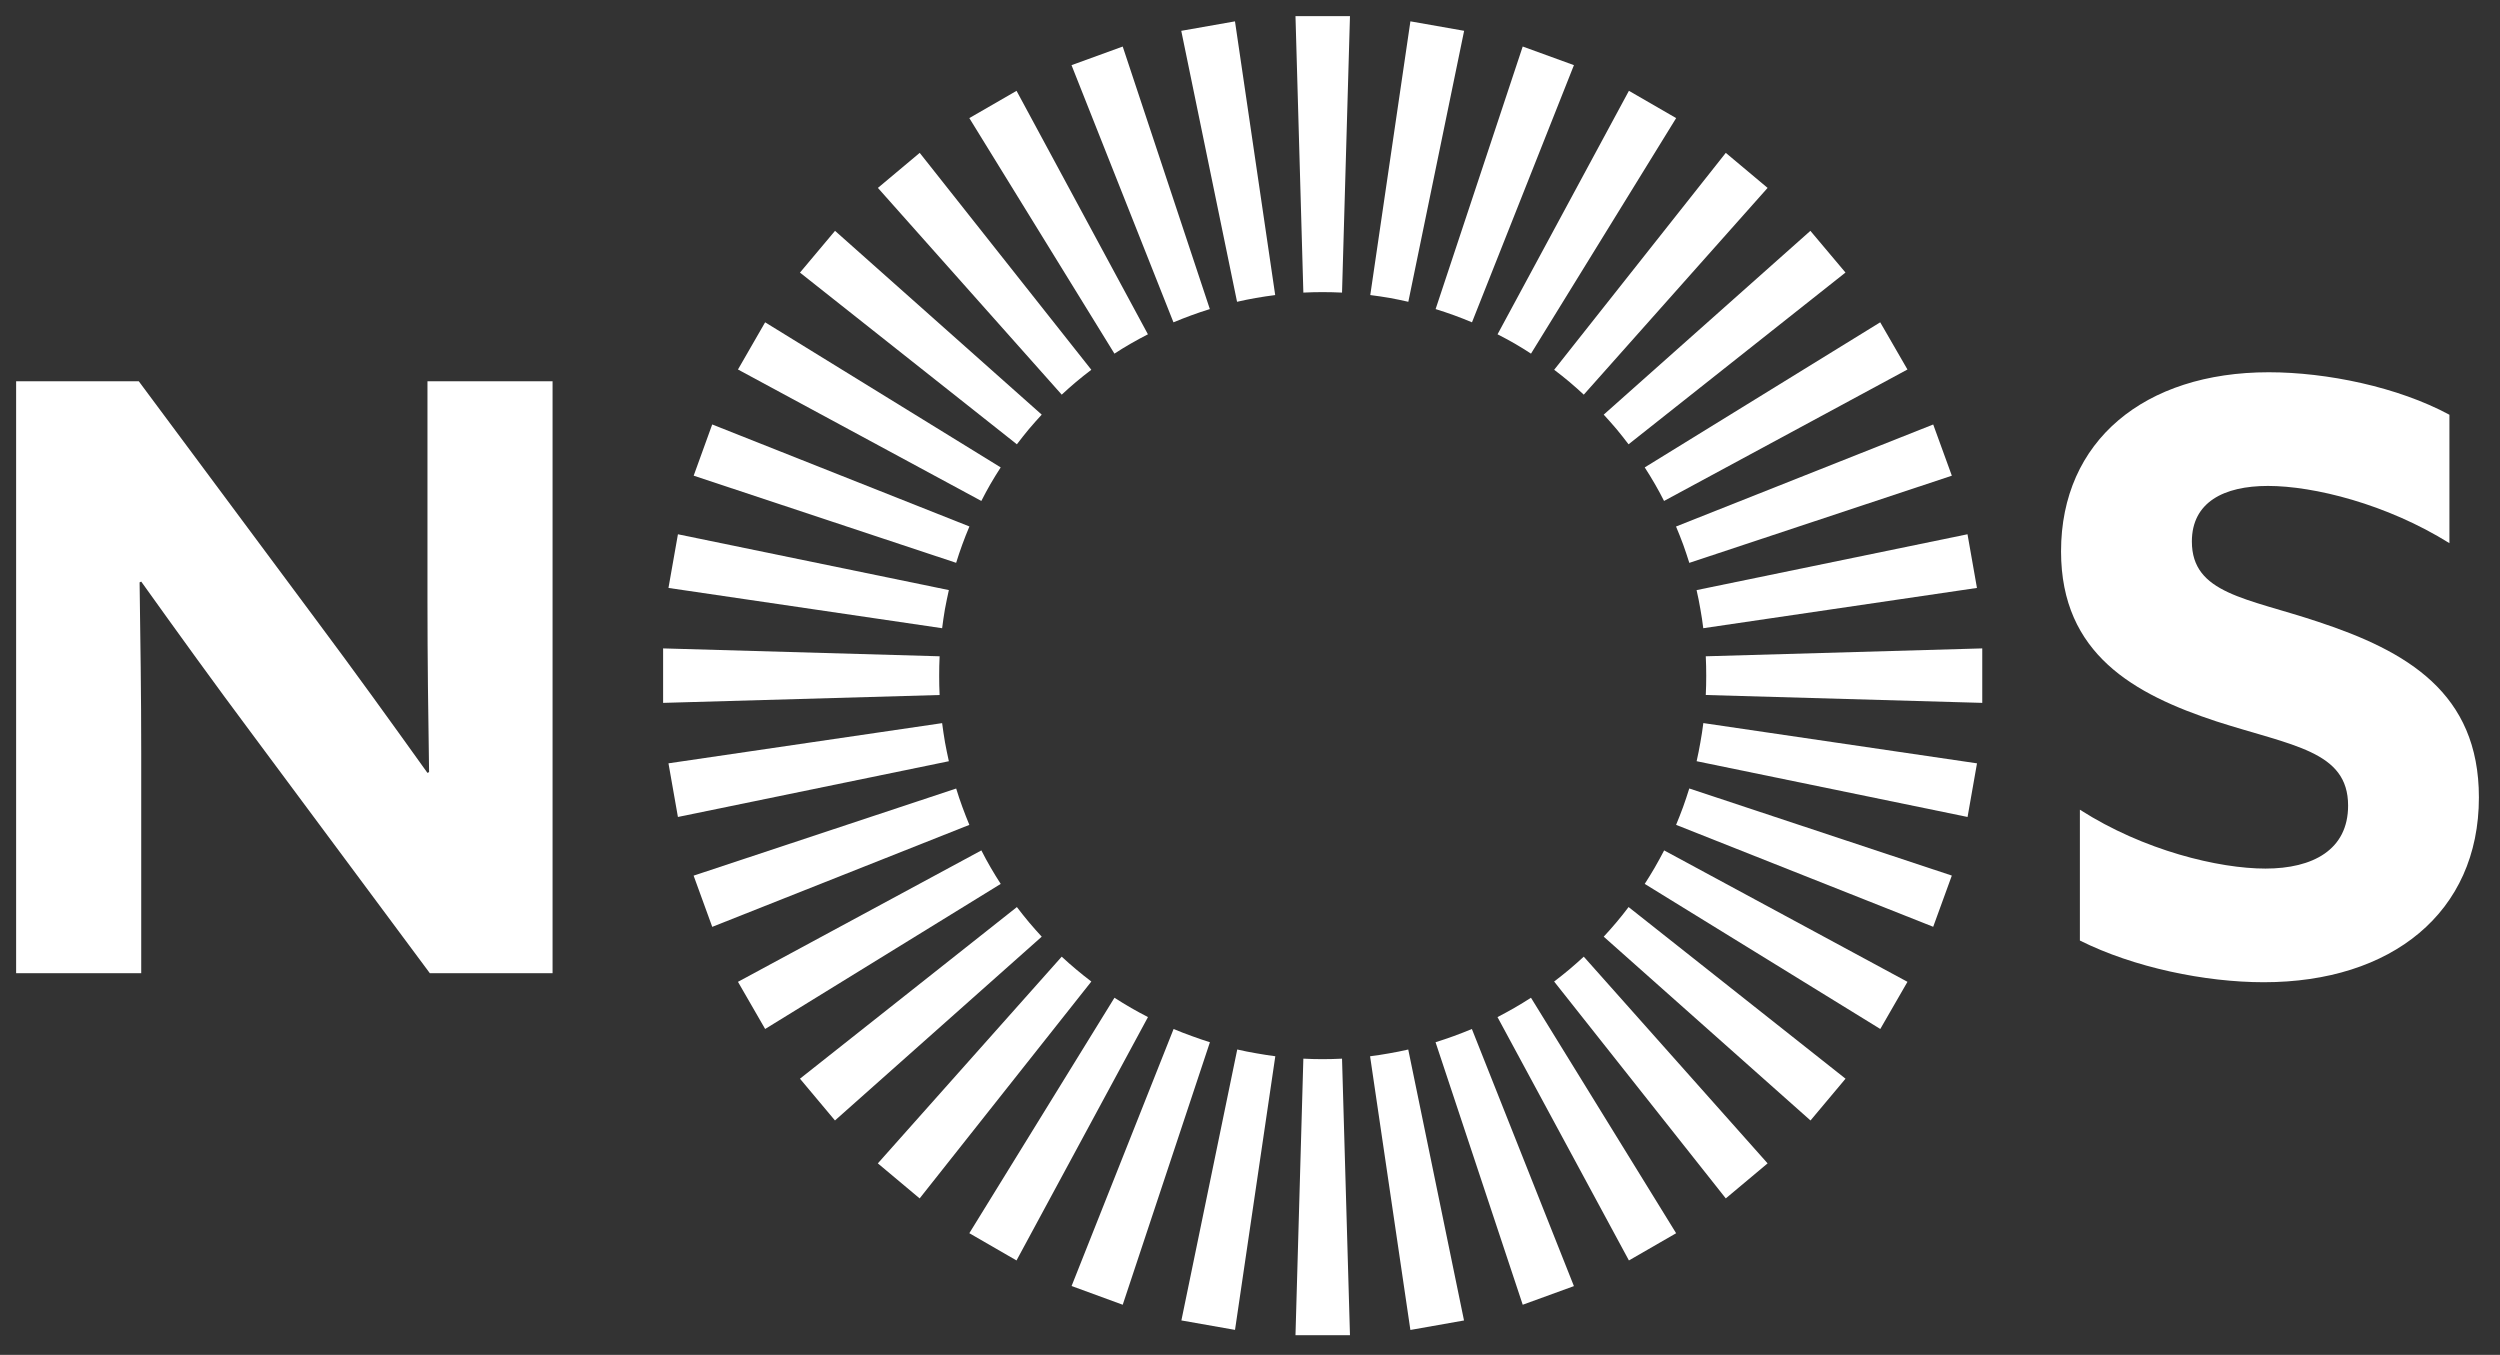 <svg width="155" height="84" viewBox="0 0 155 84" fill="none" xmlns="http://www.w3.org/2000/svg">
<rect x="0" y="0" width="155" height="84" fill="#333333" stroke="none"/>
<g clip-path="url(#clip0_1172_20387)">
<mask id="mask0_1172_20387" style="mask-type:luminance" maskUnits="userSpaceOnUse" x="-565" y="-75" width="795" height="1123">
<path d="M-564.418 1047.93H229.283V-74.59H-564.418V1047.93Z" fill="white"/>
</mask>
<g mask="url(#mask0_1172_20387)">
<path d="M15.652 45.536C13.268 42.345 11.04 39.251 8.756 36.059L8.655 36.106C8.705 39.606 8.756 43.153 8.756 46.704V60.34H1V23.637H8.603L19.607 38.441C21.989 41.632 24.217 44.727 26.503 47.92L26.603 47.869C26.548 44.37 26.503 40.822 26.503 37.275V23.637H34.259V60.34H26.651L15.652 45.536Z" fill="white"/>
<path d="M128.953 50.201C132.906 52.736 137.569 53.852 140.46 53.852C143.4 53.852 145.582 52.685 145.582 49.948C145.582 46.552 142.134 46.248 137.416 44.726C132.349 43.054 127.785 40.57 127.785 34.185C127.785 27.338 132.954 23.08 140.662 23.08C144.258 23.08 148.67 23.992 151.864 25.714V33.676C147.964 31.242 143.45 30.128 140.613 30.128C137.872 30.128 135.896 31.141 135.896 33.574C135.896 36.816 139.292 37.073 143.702 38.544C149.229 40.366 153.692 42.952 153.692 49.441C153.692 56.589 148.265 60.898 140.357 60.898C136.708 60.898 132.298 59.985 128.953 58.313V50.201Z" fill="white"/>
<path d="M80.808 18.141C81.2 18.122 81.594 18.111 81.991 18.111C82.395 18.111 82.804 18.122 83.206 18.141L83.698 0.999H80.32L80.808 18.141Z" fill="white"/>
<path d="M80.808 65.637C81.2 65.657 81.594 65.668 81.991 65.668C82.395 65.668 82.804 65.657 83.206 65.637L83.698 82.781H80.32L80.808 65.637Z" fill="white"/>
<path d="M58.256 43.09C58.236 42.698 58.229 42.302 58.229 41.907C58.229 41.501 58.236 41.094 58.256 40.69L41.113 40.201V43.578L58.256 43.09Z" fill="white"/>
<path d="M105.758 43.09C105.778 42.698 105.786 42.302 105.786 41.907C105.786 41.501 105.778 41.094 105.758 40.69L122.9 40.201V43.578L105.758 43.09Z" fill="white"/>
<path d="M76.697 18.711C77.081 18.623 77.465 18.544 77.854 18.476C78.26 18.406 78.662 18.344 79.062 18.294L76.569 1.324L73.238 1.911L76.697 18.711Z" fill="white"/>
<path d="M84.945 65.489C85.337 65.438 85.725 65.381 86.115 65.31C86.52 65.242 86.917 65.161 87.311 65.07L90.769 81.869L87.444 82.457L84.945 65.489Z" fill="white"/>
<path d="M58.829 47.196C58.744 46.812 58.663 46.424 58.592 46.036C58.523 45.635 58.464 45.232 58.412 44.834L41.445 47.326L42.031 50.652L58.829 47.196Z" fill="white"/>
<path d="M105.603 38.949C105.554 38.559 105.498 38.171 105.426 37.779C105.359 37.377 105.277 36.979 105.188 36.587L121.985 33.124L122.571 36.452L105.603 38.949Z" fill="white"/>
<path d="M72.754 19.984C73.119 19.834 73.486 19.687 73.858 19.552C74.239 19.412 74.62 19.283 75.01 19.163L69.608 2.886L66.434 4.04L72.754 19.984Z" fill="white"/>
<path d="M89.004 64.618C89.377 64.5 89.751 64.377 90.124 64.24C90.509 64.101 90.887 63.952 91.256 63.797L97.583 79.739L94.409 80.894L89.004 64.618Z" fill="white"/>
<path d="M60.1 51.142C59.952 50.781 59.805 50.413 59.669 50.039C59.527 49.657 59.401 49.274 59.283 48.889L43.004 54.29L44.159 57.465L60.1 51.142Z" fill="white"/>
<path d="M104.737 34.898C104.621 34.524 104.495 34.149 104.362 33.776C104.219 33.394 104.073 33.016 103.914 32.644L119.859 26.318L121.014 29.493L104.737 34.898Z" fill="white"/>
<path d="M69.095 21.926C69.422 21.71 69.76 21.504 70.102 21.307C70.456 21.103 70.814 20.908 71.171 20.727L63.026 5.632L60.098 7.322L69.095 21.926Z" fill="white"/>
<path d="M92.844 63.059C93.194 62.879 93.538 62.691 93.882 62.494C94.236 62.29 94.582 62.079 94.921 61.86L103.92 76.46L100.993 78.148L92.844 63.059Z" fill="white"/>
<path d="M62.045 54.802C61.831 54.471 61.623 54.138 61.426 53.795C61.222 53.441 61.025 53.086 60.845 52.725L45.754 60.873L47.439 63.797L62.045 54.802Z" fill="white"/>
<path d="M103.171 31.059C102.995 30.708 102.807 30.363 102.61 30.02C102.405 29.665 102.194 29.319 101.973 28.979L116.573 19.983L118.262 22.909L103.171 31.059Z" fill="white"/>
<path d="M65.827 24.469C66.112 24.202 66.408 23.941 66.711 23.683C67.024 23.422 67.34 23.17 67.662 22.926L57.022 9.477L54.43 11.65L65.827 24.469Z" fill="white"/>
<path d="M96.356 60.855C96.668 60.619 96.977 60.371 97.282 60.118C97.593 59.857 97.895 59.587 98.194 59.313L109.591 72.129L106.999 74.301L96.356 60.855Z" fill="white"/>
<path d="M64.587 58.074C64.324 57.787 64.06 57.493 63.804 57.189C63.542 56.875 63.29 56.558 63.047 56.238L49.598 66.879L51.768 69.469L64.587 58.074Z" fill="white"/>
<path d="M100.97 27.547C100.735 27.235 100.487 26.923 100.235 26.617C99.974 26.307 99.702 26.004 99.43 25.708L112.244 14.312L114.42 16.898L100.97 27.547Z" fill="white"/>
<path d="M63.047 27.547C63.283 27.232 63.53 26.923 63.782 26.617C64.044 26.308 64.312 26.004 64.587 25.708L51.772 14.312L49.598 16.901L63.047 27.547Z" fill="white"/>
<path d="M99.43 58.074C99.696 57.787 99.958 57.493 100.215 57.187C100.479 56.875 100.731 56.558 100.972 56.237L114.423 66.879L112.251 69.469L99.43 58.074Z" fill="white"/>
<path d="M67.663 60.855C67.351 60.619 67.042 60.371 66.739 60.118C66.423 59.857 66.122 59.587 65.826 59.313L54.426 72.129L57.018 74.301L67.663 60.855Z" fill="white"/>
<path d="M98.194 24.469C97.911 24.202 97.613 23.941 97.31 23.683C96.999 23.422 96.681 23.169 96.359 22.926L106.999 9.477L109.591 11.65L98.194 24.469Z" fill="white"/>
<path d="M60.843 31.059C61.021 30.708 61.207 30.36 61.405 30.017C61.61 29.665 61.822 29.319 62.043 28.979L47.438 19.983L45.754 22.909L60.843 31.059Z" fill="white"/>
<path d="M101.973 54.802C102.186 54.471 102.394 54.136 102.591 53.795C102.795 53.438 102.993 53.081 103.177 52.725L118.263 60.873L116.578 63.797L101.973 54.802Z" fill="white"/>
<path d="M71.174 63.059C70.823 62.879 70.478 62.691 70.134 62.494C69.78 62.288 69.434 62.079 69.096 61.86L60.098 76.458L63.024 78.148L71.174 63.059Z" fill="white"/>
<path d="M94.922 21.926C94.596 21.71 94.258 21.504 93.917 21.304C93.561 21.102 93.206 20.908 92.848 20.727L100.993 5.63L103.921 7.322L94.922 21.926Z" fill="white"/>
<path d="M59.281 34.895C59.397 34.52 59.521 34.147 59.658 33.772C59.797 33.393 59.945 33.012 60.104 32.641L44.157 26.316L43.008 29.492L59.281 34.895Z" fill="white"/>
<path d="M103.918 51.141C104.066 50.78 104.213 50.413 104.349 50.04C104.487 49.654 104.617 49.27 104.735 48.885L121.013 54.286L119.858 57.461L103.918 51.141Z" fill="white"/>
<path d="M75.015 64.618C74.643 64.5 74.266 64.377 73.895 64.237C73.511 64.101 73.132 63.952 72.763 63.797L66.438 79.733L69.609 80.894L75.015 64.618Z" fill="white"/>
<path d="M91.263 19.984C90.901 19.832 90.532 19.684 90.162 19.551C89.778 19.411 89.393 19.283 89.008 19.163L94.408 2.884L97.584 4.039L91.263 19.984Z" fill="white"/>
<path d="M58.412 38.949C58.46 38.557 58.519 38.168 58.584 37.779C58.66 37.379 58.74 36.979 58.829 36.585L42.032 33.125L41.445 36.452L58.412 38.949Z" fill="white"/>
<path d="M105.191 47.195C105.275 46.814 105.357 46.424 105.422 46.036C105.497 45.634 105.555 45.232 105.607 44.831L122.574 47.327L121.989 50.652L105.191 47.195Z" fill="white"/>
<path d="M79.069 65.487C78.678 65.434 78.29 65.379 77.901 65.306C77.495 65.237 77.097 65.159 76.709 65.068L73.246 81.867L76.571 82.453L79.069 65.487Z" fill="white"/>
<path d="M87.316 18.711C86.934 18.623 86.549 18.544 86.16 18.472C85.754 18.402 85.353 18.344 84.957 18.294L87.445 1.323L90.776 1.91L87.316 18.711Z" fill="white"/>
</g>
</g>
<defs>
<clipPath id="clip0_1172_20387">
<rect width="154.693" height="83.783" fill="white"/>
</clipPath>
</defs>
</svg>
